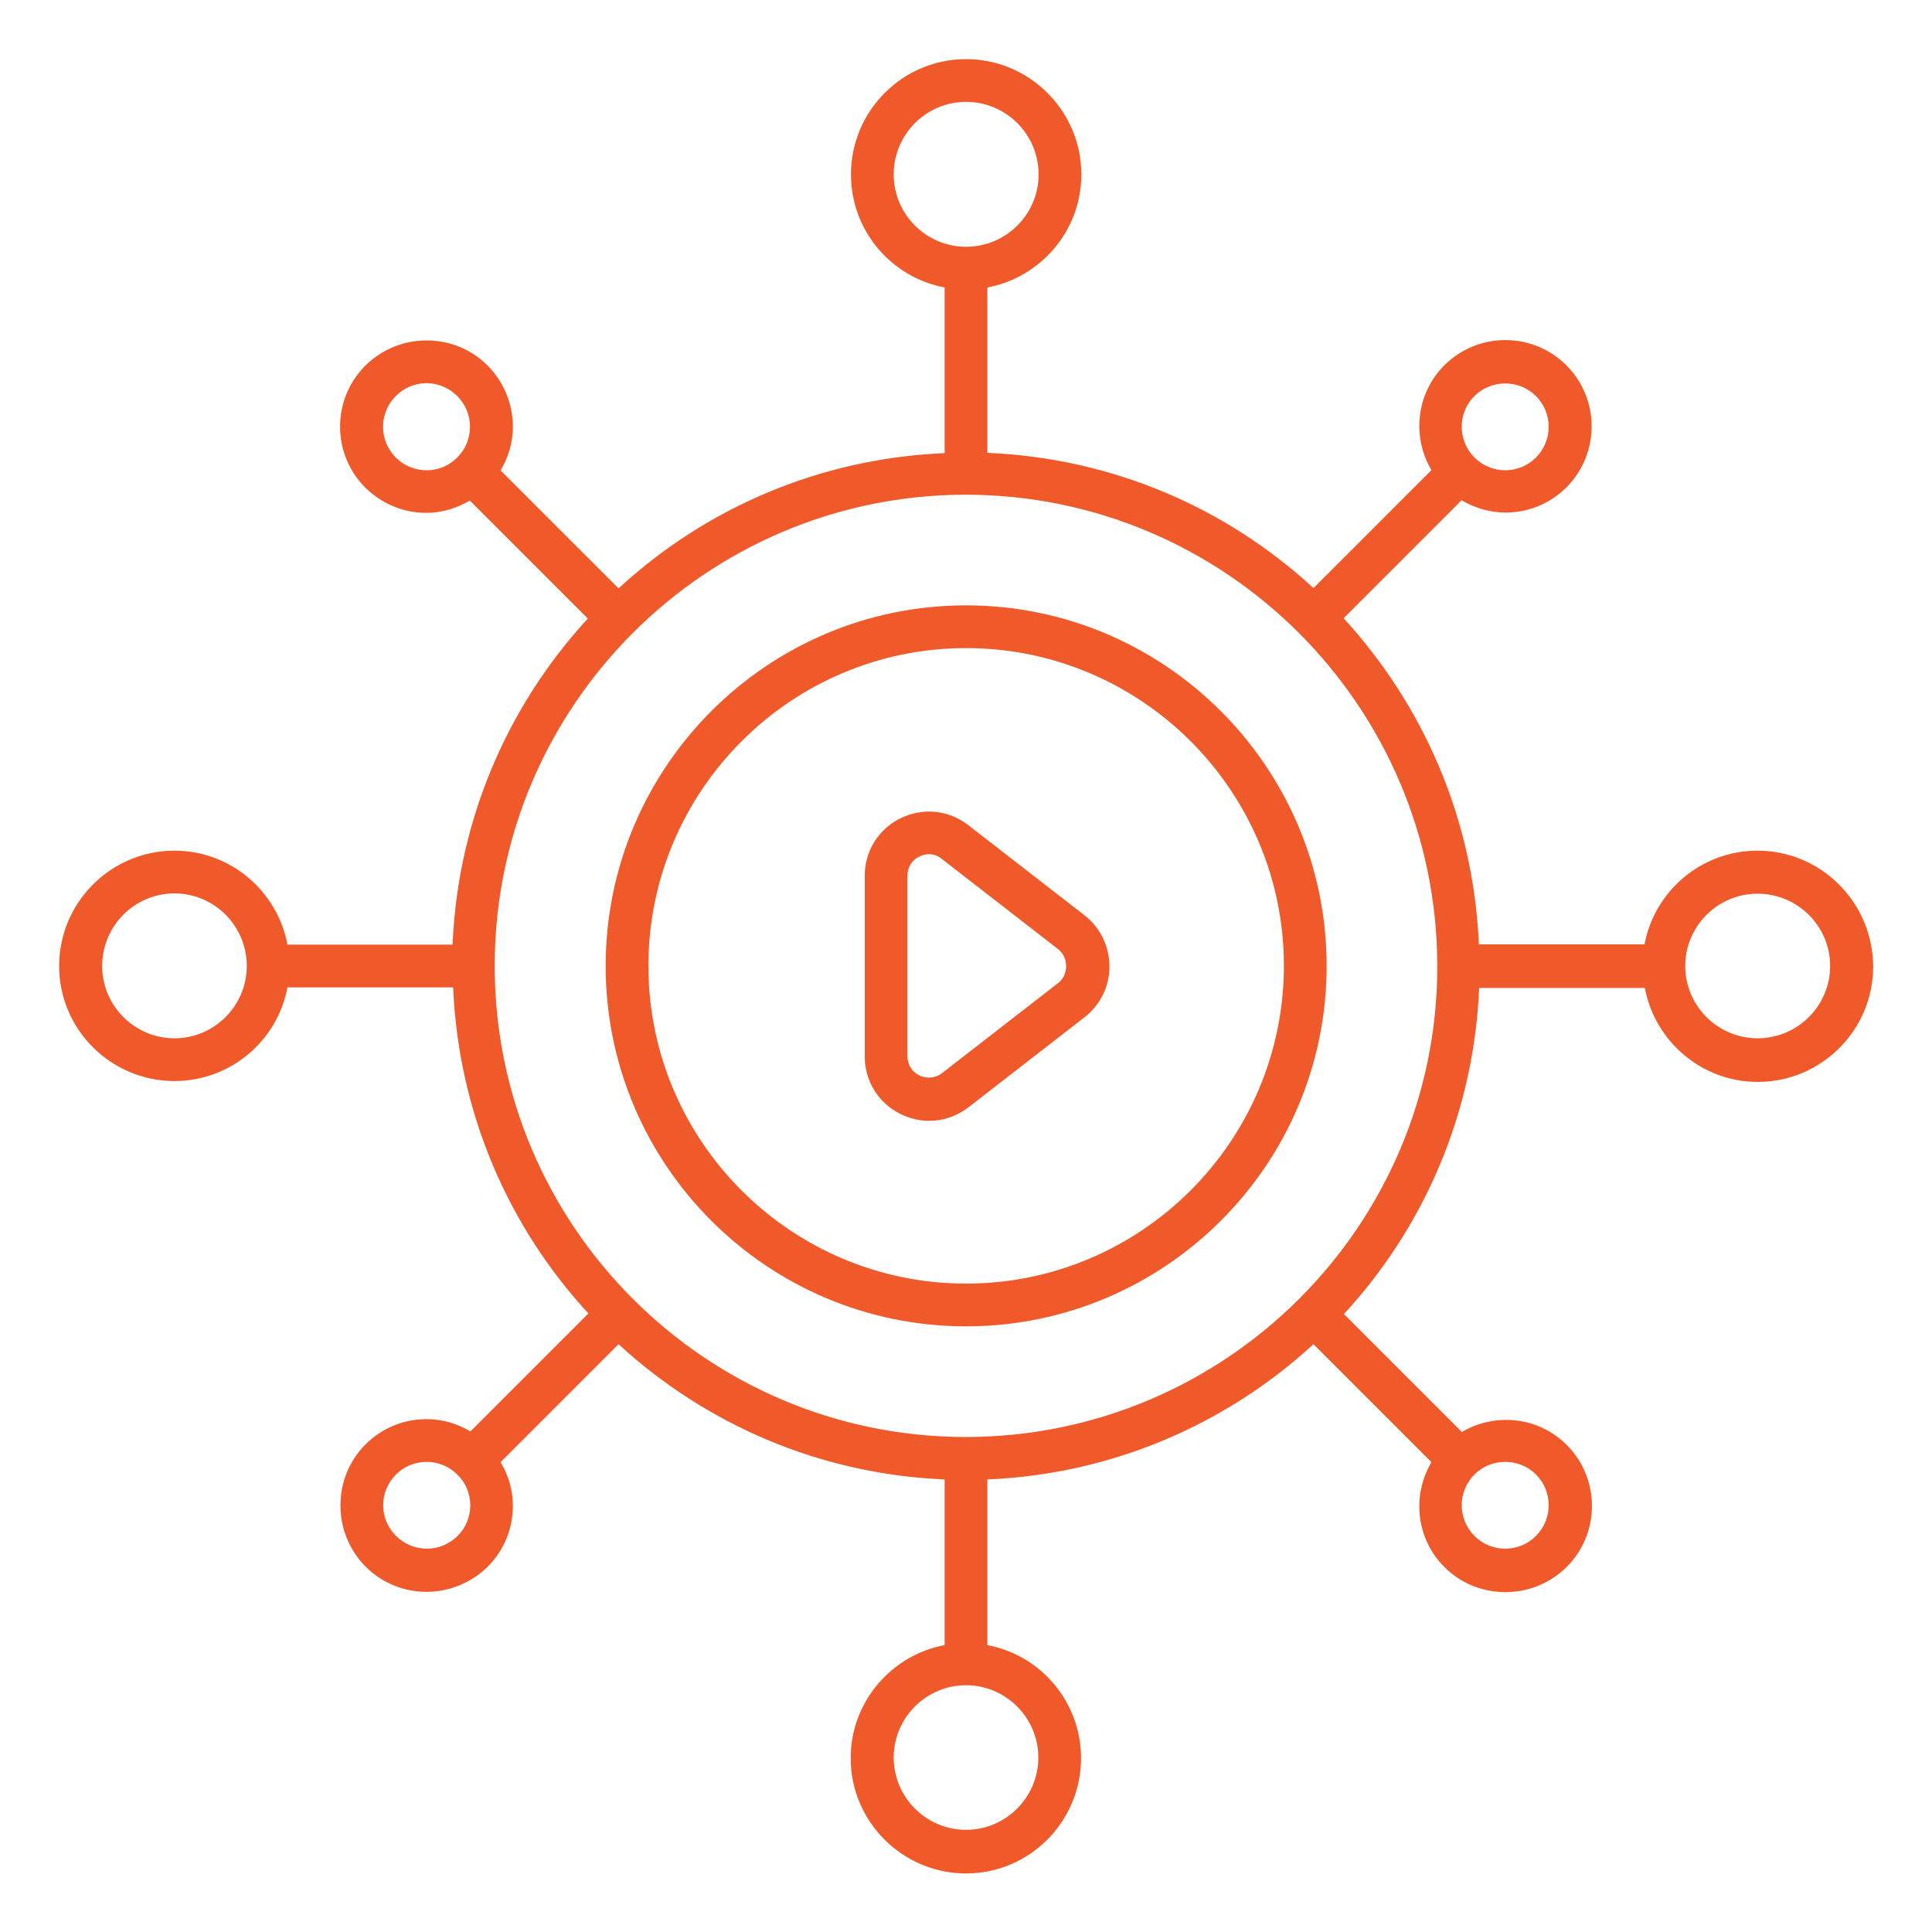 <svg id="Layer_1" enable-background="new 0 0 66 66" viewBox="0 0 66 66" xmlns="http://www.w3.org/2000/svg"><g fill="#f05a2b"><path d="m33 20.68c-6.79 0-12.31 5.53-12.31 12.32s5.52 12.31 12.31 12.31 12.32-5.52 12.32-12.31-5.53-12.32-12.32-12.32zm0 23.17c-5.98 0-10.85-4.87-10.85-10.85 0-5.99 4.87-10.86 10.85-10.86 5.99 0 10.86 4.87 10.86 10.86-.01 5.99-4.88 10.85-10.86 10.85z"/><path d="m37.05 31.27-3.97-3.08c-.67-.52-1.55-.61-2.31-.24s-1.23 1.12-1.23 1.97v6.17c0 .84.47 1.6 1.23 1.97.31.15.64.23.97.23.48 0 .95-.16 1.34-.46l3.97-3.08c.54-.42.85-1.05.85-1.73s-.31-1.33-.85-1.75zm-.9 2.31-3.97 3.08c-.22.17-.51.2-.77.08-.26-.13-.41-.37-.41-.66v-6.17c0-.28.15-.53.41-.65.1-.05.21-.08.32-.08.16 0 .31.05.44.16l3.97 3.08c.18.14.28.35.28.58s-.09.44-.27.58z"/><path d="m60.04 29.06c-1.92 0-3.52 1.38-3.86 3.2h-5.66c-.18-4.29-1.9-8.17-4.62-11.14l4.03-4.03c.46.27.98.42 1.5.42.76 0 1.51-.29 2.08-.86 1.15-1.15 1.15-3.02 0-4.17s-3.02-1.15-4.17 0c-.97.97-1.11 2.45-.44 3.58l-4.03 4.03c-2.96-2.73-6.85-4.44-11.14-4.62v-5.65c1.82-.34 3.21-1.94 3.21-3.86 0-2.17-1.77-3.94-3.94-3.94s-3.93 1.77-3.93 3.94c0 1.92 1.38 3.52 3.2 3.86v5.66c-4.29.18-8.18 1.89-11.14 4.62l-4.03-4.03c.27-.45.42-.96.42-1.49 0-.79-.31-1.53-.86-2.09-.56-.56-1.3-.86-2.09-.86s-1.53.31-2.09.86c-1.15 1.15-1.15 3.02 0 4.17.58.57 1.33.86 2.08.86.52 0 1.03-.15 1.49-.42l4.03 4.03c-2.72 2.96-4.44 6.85-4.62 11.14h-5.64c-.34-1.82-1.94-3.21-3.86-3.21-2.17 0-3.94 1.77-3.94 3.94s1.77 3.93 3.94 3.93c1.92 0 3.52-1.38 3.86-3.2h5.66c.18 4.29 1.89 8.18 4.62 11.14l-4.03 4.03c-.45-.27-.96-.42-1.5-.42-.79 0-1.53.31-2.08.86-.56.56-.86 1.3-.86 2.09s.31 1.53.86 2.09c.57.57 1.33.86 2.08.86s1.51-.29 2.09-.86c.56-.56.86-1.3.86-2.08 0-.54-.15-1.04-.42-1.49l4.03-4.03c2.96 2.72 6.85 4.44 11.14 4.62v5.66c-1.82.34-3.21 1.94-3.21 3.86 0 2.17 1.77 3.94 3.94 3.94s3.93-1.77 3.93-3.94c0-1.92-1.38-3.52-3.2-3.86v-5.66c4.29-.18 8.18-1.9 11.14-4.62l4.03 4.03c-.67 1.13-.53 2.61.44 3.58.58.58 1.33.86 2.09.86s1.51-.29 2.09-.86c1.15-1.15 1.15-3.02 0-4.17-.97-.97-2.45-1.11-3.58-.44l-4.03-4.03c2.73-2.96 4.44-6.85 4.62-11.14h5.66c.34 1.82 1.94 3.21 3.86 3.21 2.17 0 3.94-1.77 3.94-3.94-.01-2.19-1.78-3.96-3.95-3.96zm-9.67-15.53c.29-.29.67-.43 1.05-.43s.76.14 1.05.43c.58.58.58 1.52 0 2.1s-1.52.58-2.1 0-.58-1.53 0-2.1zm-19.84-7.57c0-1.37 1.11-2.48 2.47-2.48 1.37 0 2.48 1.11 2.48 2.48 0 1.36-1.11 2.47-2.48 2.47-1.36 0-2.47-1.11-2.47-2.47zm-17.01 9.67c-.58-.58-.58-1.52 0-2.1.28-.28.65-.44 1.05-.44s.77.16 1.05.44c.58.58.58 1.52 0 2.1-.57.58-1.52.58-2.1 0zm-7.56 19.84c-1.36 0-2.47-1.11-2.47-2.47 0-1.37 1.11-2.48 2.47-2.48s2.47 1.11 2.47 2.48c0 1.36-1.11 2.47-2.47 2.47zm9.67 17c-.58.58-1.52.58-2.1 0-.28-.28-.44-.65-.44-1.05s.16-.77.44-1.05.65-.43 1.05-.43c.4 0 .77.16 1.05.44.58.57.58 1.52 0 2.09zm19.84 7.57c0 1.36-1.11 2.47-2.47 2.47s-2.47-1.11-2.47-2.47 1.11-2.47 2.47-2.47 2.47 1.11 2.47 2.47zm15.95-10.1c.38 0 .76.14 1.05.43.58.58.58 1.52 0 2.1s-1.52.58-2.1 0-.58-1.52 0-2.1c.29-.29.67-.43 1.05-.43zm-18.43-.85c-8.87 0-16.09-7.22-16.09-16.09 0-8.88 7.22-16.09 16.08-16.1h.01.01c8.88.01 16.09 7.23 16.1 16.1v.01c0 8.87-7.23 16.08-16.11 16.08zm27.05-13.62c-1.36 0-2.47-1.11-2.47-2.47s1.11-2.47 2.47-2.47c1.37 0 2.48 1.11 2.48 2.47s-1.11 2.47-2.48 2.47z"/></g></svg>